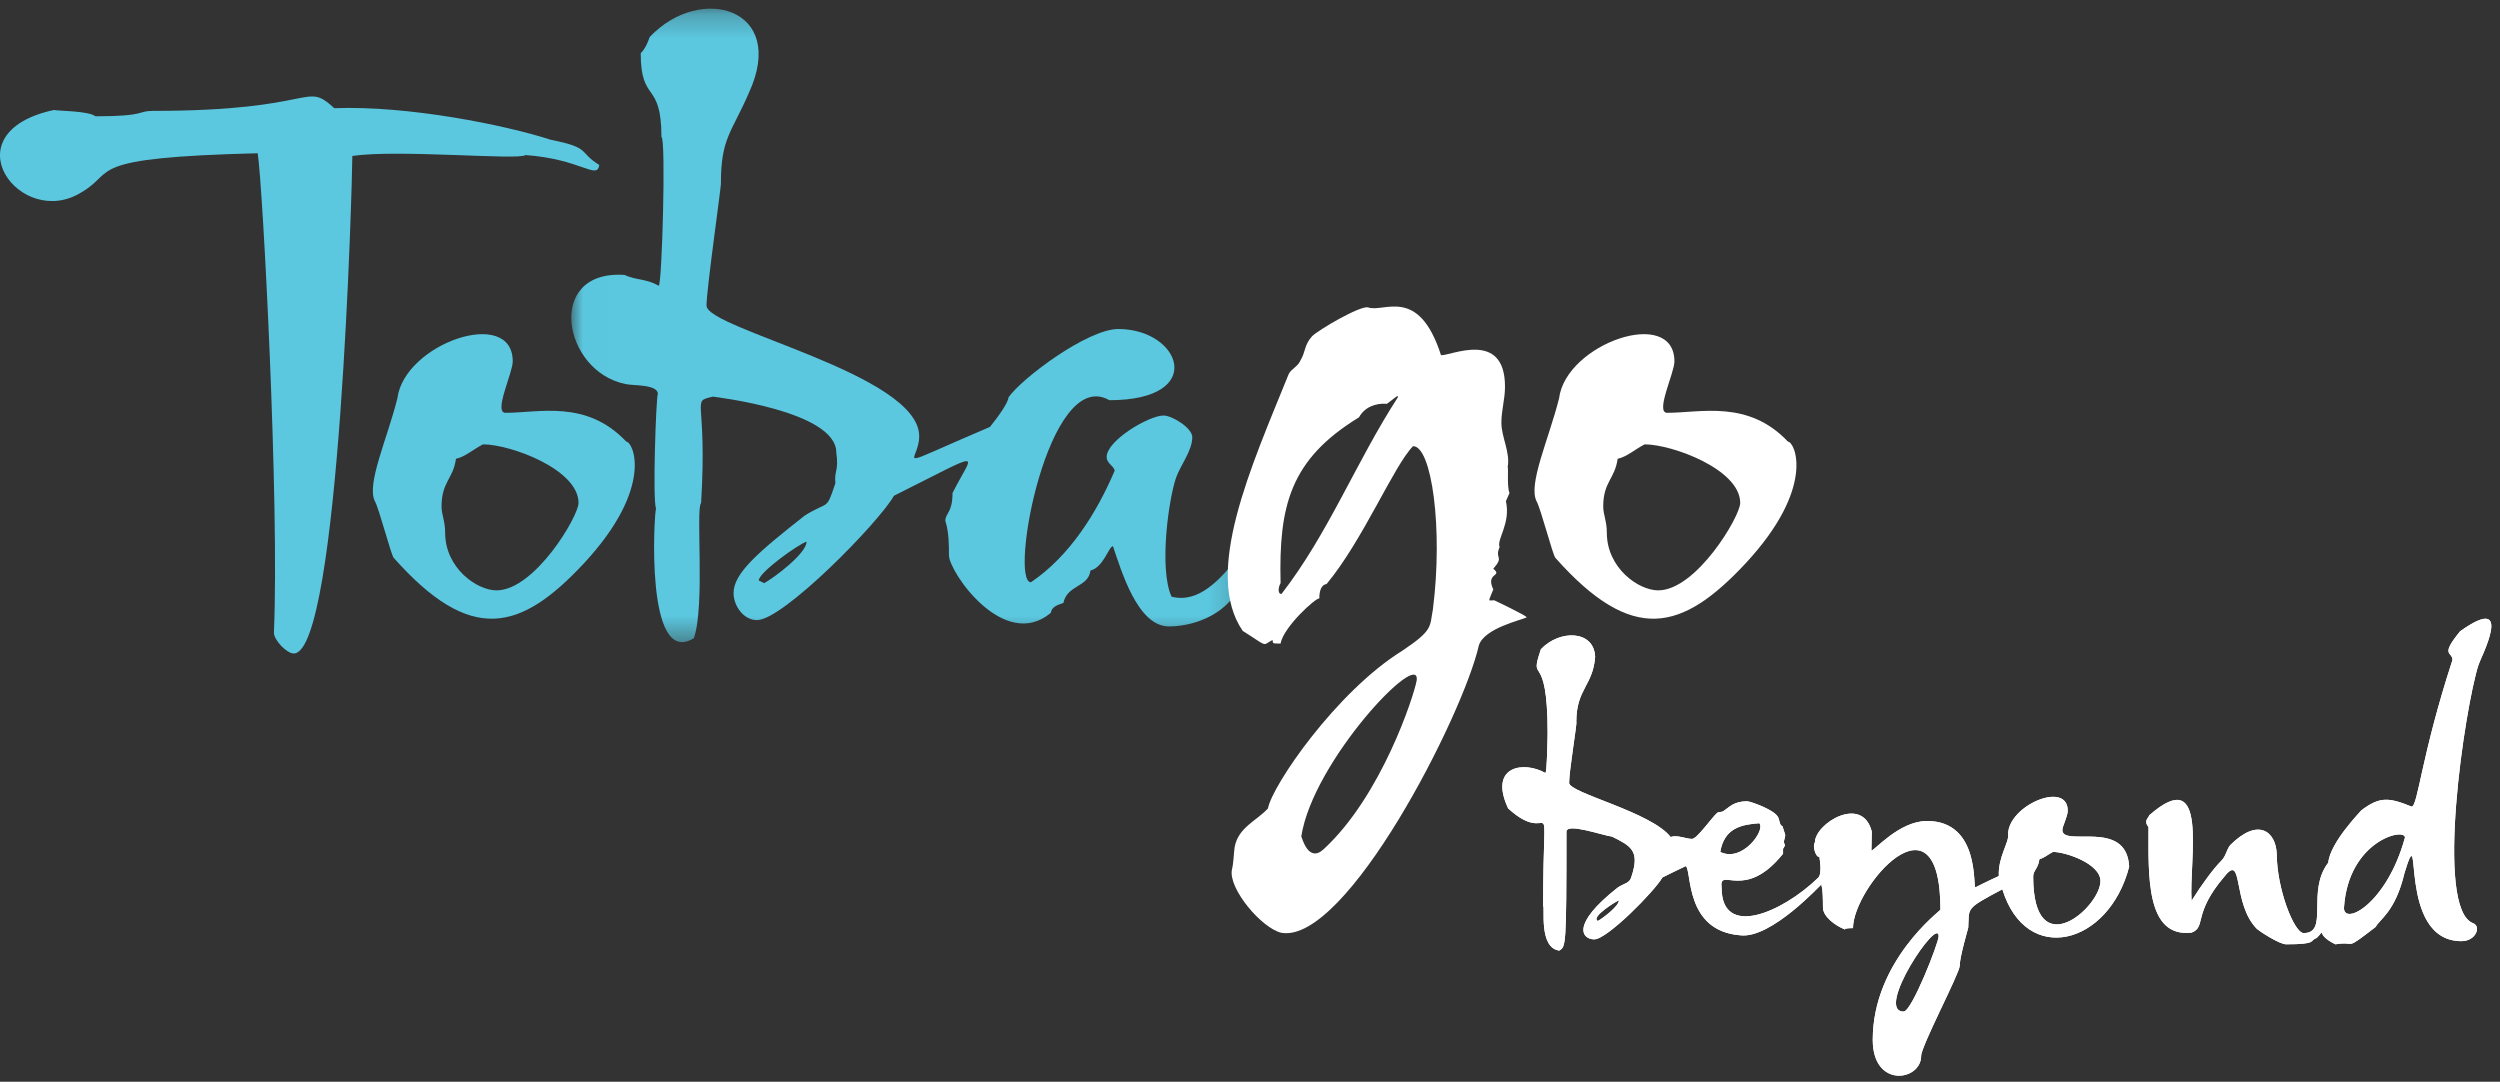 <?xml version="1.0" encoding="UTF-8"?>
<svg width="104px" height="45px" viewBox="0 0 104 45" version="1.1" xmlns="http://www.w3.org/2000/svg" xmlns:xlink="http://www.w3.org/1999/xlink">
    <rect x="0" y="0" width="104" height="45" fill="#333333" stroke="none"/>
    <!-- Generator: Sketch 52.1 (67048) - http://www.bohemiancoding.com/sketch -->
    <title>Logo</title>
    <desc>Created with Sketch.</desc>
    <defs>
        <polygon id="path-1" points="0.006 0.251 27.825 0.251 27.825 26.604 0.006 26.604"></polygon>
    </defs>
    <g id="Symbols" stroke="none" stroke-width="1" fill="none" fill-rule="evenodd">
        <g id="navigation_1440" transform="translate(-60, -20)">
            <g id="Logo" transform="translate(60, 20)">
                <path d="M21.856,6.45 C24.181,6.616 24.839,7.5 24.93,6.863 C24.033,6.311 24.618,6.155 22.905,5.813 C21.046,5.206 16.966,4.383 13.907,4.501 C12.634,3.343 13.274,4.613 6.371,4.613 C5.686,4.613 6.117,4.838 3.972,4.838 C3.681,4.605 2.326,4.615 2.247,4.575 C-2.173,5.521 0.861,9.61 3.409,7.987 C4.867,7.137 3.42,6.558 10.72,6.375 C10.933,7.705 11.627,20.967 11.395,26.321 C11.395,26.621 11.92,27.184 12.22,27.184 C14.138,27.184 14.657,7.396 14.657,6.488 C16.539,6.205 21.63,6.676 21.856,6.45" id="Fill-1" fill="#5BC8E0"></path>
                <path d="M24.067,20.922 C24.067,21.479 22.243,24.559 20.655,24.559 C19.837,24.559 18.518,23.632 18.518,22.16 C18.518,21.672 18.368,21.41 18.368,21.072 C18.368,20.037 18.853,19.93 18.968,19.085 C19.343,19.01 19.718,18.673 20.093,18.485 C21.228,18.485 24.067,19.521 24.067,20.922 M26.055,18.373 C24.396,16.616 22.433,17.173 21.03,17.173 C20.518,17.173 21.33,15.52 21.33,15.036 C21.33,12.73 16.815,14.294 16.531,16.573 C16.106,18.267 15.239,20.136 15.594,20.847 C15.781,21.185 16.269,23.097 16.381,23.209 C19.594,26.824 21.655,26.259 24.292,23.434 C27.235,20.265 26.337,18.373 26.055,18.373" id="Fill-3" fill="#5BC8E0"></path>
                <g id="Group-7" transform="translate(23.76, 0.109)">
                    <mask id="mask-2" fill="white">
                        <use xlink:href="#path-1"></use>
                    </mask>
                    <g id="Clip-6"></g>
                    <path d="M8.03,24.15 L7.805,24.038 C7.805,23.7 9.493,22.501 9.793,22.426 C9.793,22.913 8.443,23.925 8.03,24.15 Z M27.777,23.038 C26.979,24.017 26.114,24.997 24.976,24.713 C24.449,23.553 24.853,20.66 25.164,19.764 C25.351,19.239 25.839,18.639 25.839,18.077 C25.839,17.702 25.014,17.177 24.639,17.177 C24.042,17.177 22.277,18.212 22.277,18.901 C22.277,19.164 22.539,19.239 22.614,19.464 C21.864,21.226 20.74,23.025 19.127,24.113 C18.204,24.113 19.841,15.083 22.389,16.539 C26.49,16.539 25.36,13.578 22.764,13.578 C21.47,13.578 18.719,15.651 18.19,16.427 C18.19,16.621 17.807,17.173 17.424,17.65 C13.106,19.485 14.479,19.16 14.479,18.039 C14.479,15.452 5.631,13.578 5.631,12.603 C5.631,11.914 6.265,7.504 6.23,7.504 C6.23,5.629 6.68,5.404 7.393,3.755 C9.021,0.224 5.369,-0.802 3.268,1.43 C3.193,1.655 3.081,1.917 2.894,2.105 C2.894,4.208 3.756,3.224 3.756,5.592 C3.95,5.592 3.78,11.778 3.643,11.778 C3.119,11.478 2.706,11.553 2.219,11.328 C-1.097,11.107 -0.354,15.342 2.256,15.865 C2.519,15.94 3.606,15.865 3.606,16.277 C3.532,16.427 3.381,20.739 3.532,21.038 C3.454,21.193 3.06,27.717 5.106,26.438 C5.578,25.066 5.173,21.047 5.406,20.814 C5.675,16.367 4.957,16.623 5.893,16.39 C5.928,16.401 11.03,16.977 11.03,18.714 C11.142,19.494 10.935,19.472 10.993,19.989 C10.597,21.174 10.739,20.7 9.718,21.338 C7.746,22.887 6.756,23.748 6.756,24.563 C6.756,25.088 7.168,25.688 7.731,25.688 C8.818,25.688 12.792,21.638 13.429,20.514 C17.353,18.552 16.728,18.676 15.865,20.401 C15.865,21.228 15.566,21.228 15.566,21.563 C15.716,22.013 15.716,22.576 15.716,22.988 C15.716,23.682 18.005,27.01 19.952,25.388 C19.99,25.125 20.252,25.05 20.477,24.975 C20.638,24.207 21.513,24.335 21.602,23.626 C22.154,23.487 22.365,22.613 22.539,22.613 C22.876,23.588 23.551,25.95 24.864,25.95 C26.026,25.95 27.413,25.35 27.825,24.188 L27.777,23.038 Z" id="Fill-5" fill="#5BC8E0" mask="url(#mask-2)"></path>
                </g>
                <path d="M58.934,28.308 C58.821,28.946 57.471,33.107 55.071,35.32 C54.435,35.919 54.172,34.87 54.134,34.795 C54.618,31.647 59.105,26.94 58.934,28.308 M58.146,16.536 C56.421,19.198 55.259,22.197 53.31,24.709 C53.122,24.709 53.197,24.372 53.272,24.259 C53.197,21.072 53.647,19.123 56.534,17.361 C56.759,16.948 57.209,16.761 57.696,16.798 C58.215,16.41 58.146,16.429 58.146,16.536 M62.158,24.971 C61.896,24.971 61.896,25.084 62.121,24.521 C61.783,23.809 62.533,23.997 62.121,23.659 C62.594,23.118 62.163,23.273 62.383,22.759 C62.252,22.432 62.854,21.785 62.646,20.847 L62.795,20.51 C62.683,20.248 62.758,19.46 62.72,19.423 C62.833,18.823 62.458,18.185 62.458,17.586 C62.458,17.06 62.608,16.611 62.608,16.086 C62.608,13.684 60.304,14.825 59.946,14.774 C59.007,11.864 57.57,13.027 56.909,12.787 C56.572,12.711 54.846,13.724 54.584,13.986 C54.247,14.361 54.322,14.624 54.097,14.998 C53.985,15.261 53.722,15.336 53.61,15.561 C52.041,19.432 50.04,23.836 51.698,26.246 C52.776,26.921 52.485,26.871 52.935,26.621 C52.972,26.771 52.897,26.771 53.272,26.771 C53.386,26.09 54.747,24.851 54.884,24.897 C54.884,24.672 54.922,24.334 55.185,24.296 C56.697,22.481 57.994,19.349 58.784,18.56 C59.558,18.56 60.037,21.981 59.609,25.346 C59.469,26.077 59.635,26.203 58.334,27.071 C55.585,28.777 52.915,32.684 52.747,33.632 C52.26,34.157 51.51,34.42 51.36,35.245 C51.322,35.507 51.322,35.882 51.247,36.182 C51.097,36.969 52.485,38.619 53.31,38.806 C56.014,39.257 60.861,29.769 61.521,26.846 C61.746,26.134 63.283,25.796 63.508,25.684 C63.583,25.646 62.158,24.971 62.158,24.971" id="Fill-8" fill="#FFFFFF"></path>
                <path d="M72.393,20.922 C72.393,21.479 70.569,24.559 68.981,24.559 C68.162,24.559 66.844,23.632 66.844,22.16 C66.844,21.672 66.694,21.41 66.694,21.072 C66.694,20.037 67.179,19.93 67.294,19.085 C67.668,19.01 68.044,18.673 68.418,18.485 C69.553,18.485 72.393,19.521 72.393,20.922 M74.38,18.373 C72.724,16.619 70.748,17.173 69.355,17.173 C68.844,17.173 69.656,15.52 69.656,15.036 C69.656,12.73 65.141,14.294 64.857,16.573 C64.431,18.267 63.564,20.136 63.919,20.847 C64.107,21.185 64.594,23.097 64.706,23.209 C67.919,26.824 69.98,26.259 72.618,23.434 C75.56,20.265 74.663,18.373 74.38,18.373" id="Fill-10" fill="#FFFFFF"></path>
                <path d="M87.379,36.652 C87.379,37.744 84.581,40.192 84.581,36.466 C84.581,36.205 84.786,36.148 84.842,35.738 C85.029,35.701 85.215,35.533 85.402,35.44 C85.932,35.44 87.379,35.929 87.379,36.652 M80.648,38.947 C80.648,39.226 79.528,42.081 79.193,42.081 C77.967,42.081 80.648,38.077 80.648,38.947 M73.186,34.246 C73.464,34.521 72.478,35.898 71.563,35.44 C71.731,34.432 72.459,34.302 73.186,34.246 M66.47,38.312 C66.152,38.153 67.257,37.477 67.347,37.454 C67.347,37.697 66.675,38.2 66.47,38.312 M85.794,34.526 C85.794,34.376 86.017,33.966 86.017,33.724 C86.017,32.455 83.536,33.508 83.536,34.712 C83.592,35.027 83.111,35.652 83.151,36.444 C82.655,36.669 82.178,36.913 82.178,36.913 C82.065,36.913 82.378,34.153 80.163,34.153 C79.006,34.153 77.962,35.402 77.85,35.384 C77.85,35.122 77.868,34.899 77.868,34.6 C77.478,33.039 75.499,34.26 75.499,35.048 C75.387,35.179 75.537,35.682 75.686,35.645 C75.686,35.685 75.82,36.349 75.63,36.521 C74.123,37.975 71.619,39.044 71.619,36.932 C71.496,36.009 72.563,37.532 74.175,35.514 L74.175,35.309 C74.324,35.085 74.212,35.197 74.212,34.992 C74.305,34.637 74.268,34.805 74.157,34.376 C74.007,34.32 74.044,34.096 73.951,33.966 C73.765,33.669 72.811,33.331 72.664,33.331 C72.104,33.351 71.974,33.555 71.694,33.742 C71.601,33.798 71.507,33.761 71.433,33.817 C71.217,34.002 70.597,34.899 70.388,34.899 C70.151,34.899 69.747,34.716 69.501,34.822 C68.681,33.766 65.276,32.993 65.276,32.567 C65.276,32.05 65.622,30.03 65.575,30.03 C65.575,28.655 66.266,28.532 66.358,27.325 C66.315,26.205 64.876,26.184 64.101,27.008 C63.583,28.559 64.381,26.919 64.381,30.496 C64.381,30.532 64.357,32.156 64.287,32.156 C63.393,31.645 61.911,31.861 62.739,33.63 C64.673,35.4 64.194,32.177 64.194,37.697 C64.281,37.697 63.993,39.432 64.866,39.544 C65.141,39.372 65.164,39.398 65.164,34.6 C65.164,34.215 66.66,34.751 67.067,34.805 C67.848,35.196 68.228,35.39 67.869,36.466 C67.794,36.745 67.608,36.727 67.309,36.913 C65.301,38.492 65.83,39.077 66.321,39.077 C66.862,39.077 68.839,37.063 69.156,36.503 C69.355,36.403 69.728,36.219 70.128,36.03 C70.387,36.216 70.071,38.73 72.402,38.909 C73.687,39.058 75.742,36.8 75.777,36.786 C75.756,36.902 75.835,36.767 75.835,37.753 C75.835,38.11 76.304,38.489 76.749,38.667 C76.73,38.611 76.992,38.611 77.085,38.611 C77.085,36.91 80.722,32.683 80.722,37.846 C80.722,37.882 77.906,39.972 77.906,43.256 C77.906,45.29 79.92,44.969 79.92,43.927 C79.92,43.518 81.524,40.484 81.524,40.178 C81.524,39.805 81.874,38.628 81.879,38.592 C81.931,37.752 81.721,37.829 83.298,36.995 C84.286,40.21 87.733,39.322 88.573,36.055 C88.472,34.029 85.794,35.268 85.794,34.526" id="Fill-12" fill="#FFFFFF"></path>
                <path d="M100.046,34.843 C99.289,37.607 97.509,38.515 97.509,37.772 C97.683,34.972 100.046,34.414 100.046,34.843 M103.105,27.661 C103.174,27.404 104.666,24.6 102.34,26.262 C101.482,27.311 102.023,27.095 102.023,27.455 C100.724,31.433 100.586,33.53 100.325,33.556 C99.369,33.168 99.001,33.133 98.236,33.705 C98.219,33.74 96.933,35.038 96.856,35.887 C95.932,37.08 96.9,38.816 95.833,38.816 C95.438,38.816 94.713,36.975 94.713,35.514 C94.667,34.579 93.936,33.997 92.774,35.16 C92.606,35.384 92.606,35.608 92.401,35.813 C92.084,36.13 91.599,36.783 91.169,37.473 C91.058,35.784 91.92,31.717 89.416,33.91 C89.36,34.041 89.285,34.059 89.285,34.19 C89.285,34.339 89.378,34.358 89.378,34.432 C89.378,36.363 89.248,39.022 91.169,38.797 C91.799,38.554 91.194,38.029 92.55,36.447 C93.332,35.468 92.85,37.603 93.893,38.648 C93.949,38.704 94.807,39.283 95.105,39.283 C96.431,39.283 96.052,39.128 96.374,39.021 C96.821,38.574 96.254,38.851 97.154,39.283 C98.071,39.13 97.462,39.609 98.834,38.555 C98.953,38.274 99.647,37.949 100.027,36.316 C100.829,33.714 99.663,39.152 102.396,39.152 C103.003,39.152 103.225,38.534 102.881,38.406 C101.267,37.806 102.542,29.406 103.105,27.661" id="Fill-14" fill="#FFFFFF"></path>
                <path d="M87.379,36.652 C87.379,37.744 84.581,40.192 84.581,36.466 C84.581,36.205 84.786,36.148 84.842,35.738 C85.029,35.701 85.215,35.533 85.402,35.44 C85.932,35.44 87.379,35.929 87.379,36.652 M80.648,38.947 C80.648,39.226 79.528,42.081 79.193,42.081 C77.967,42.081 80.648,38.077 80.648,38.947 M73.186,34.246 C73.464,34.521 72.478,35.898 71.563,35.44 C71.731,34.432 72.459,34.302 73.186,34.246 M66.47,38.312 C66.152,38.153 67.257,37.477 67.347,37.454 C67.347,37.697 66.675,38.2 66.47,38.312 M85.794,34.526 C85.794,34.376 86.017,33.966 86.017,33.724 C86.017,32.455 83.536,33.508 83.536,34.712 C83.592,35.027 83.111,35.652 83.151,36.444 C82.655,36.669 82.178,36.913 82.178,36.913 C82.065,36.913 82.378,34.153 80.163,34.153 C79.006,34.153 77.962,35.402 77.85,35.384 C77.85,35.122 77.868,34.899 77.868,34.6 C77.478,33.039 75.499,34.26 75.499,35.048 C75.387,35.179 75.537,35.682 75.686,35.645 C75.686,35.685 75.82,36.349 75.63,36.521 C74.123,37.975 71.619,39.044 71.619,36.932 C71.496,36.009 72.563,37.532 74.175,35.514 L74.175,35.309 C74.324,35.085 74.212,35.197 74.212,34.992 C74.305,34.637 74.268,34.805 74.157,34.376 C74.007,34.32 74.044,34.096 73.951,33.966 C73.765,33.669 72.811,33.331 72.664,33.331 C72.104,33.351 71.974,33.555 71.694,33.742 C71.601,33.798 71.507,33.761 71.433,33.817 C71.217,34.002 70.597,34.899 70.388,34.899 C70.151,34.899 69.747,34.716 69.501,34.822 C68.681,33.766 65.276,32.993 65.276,32.567 C65.276,32.05 65.622,30.03 65.575,30.03 C65.575,28.655 66.266,28.532 66.358,27.325 C66.315,26.205 64.876,26.184 64.101,27.008 C63.583,28.559 64.381,26.919 64.381,30.496 C64.381,30.532 64.357,32.156 64.287,32.156 C63.393,31.645 61.911,31.861 62.739,33.63 C64.673,35.4 64.194,32.177 64.194,37.697 C64.281,37.697 63.993,39.432 64.866,39.544 C65.141,39.372 65.164,39.398 65.164,34.6 C65.164,34.215 66.66,34.751 67.067,34.805 C67.848,35.196 68.228,35.39 67.869,36.466 C67.794,36.745 67.608,36.727 67.309,36.913 C65.301,38.492 65.83,39.077 66.321,39.077 C66.862,39.077 68.839,37.063 69.156,36.503 C69.355,36.403 69.728,36.219 70.128,36.03 C70.387,36.216 70.071,38.73 72.402,38.909 C73.687,39.058 75.742,36.8 75.777,36.786 C75.756,36.902 75.835,36.767 75.835,37.753 C75.835,38.11 76.304,38.489 76.749,38.667 C76.73,38.611 76.992,38.611 77.085,38.611 C77.085,36.91 80.722,32.683 80.722,37.846 C80.722,37.882 77.906,39.972 77.906,43.256 C77.906,45.29 79.92,44.969 79.92,43.927 C79.92,43.518 81.524,40.484 81.524,40.178 C81.524,39.805 81.874,38.628 81.879,38.592 C81.931,37.752 81.721,37.829 83.298,36.995 C84.286,40.21 87.733,39.322 88.573,36.055 C88.472,34.029 85.794,35.268 85.794,34.526" id="Fill-16" fill="#FFFFFF"></path>
                <path d="M100.046,34.843 C99.289,37.607 97.509,38.515 97.509,37.772 C97.683,34.972 100.046,34.414 100.046,34.843 M103.105,27.661 C103.174,27.404 104.666,24.6 102.34,26.262 C101.482,27.311 102.023,27.095 102.023,27.455 C100.724,31.433 100.586,33.53 100.325,33.556 C99.369,33.168 99.001,33.133 98.236,33.705 C98.219,33.74 96.933,35.038 96.856,35.887 C95.932,37.08 96.9,38.816 95.833,38.816 C95.438,38.816 94.713,36.975 94.713,35.514 C94.667,34.579 93.936,33.997 92.774,35.16 C92.606,35.384 92.606,35.608 92.401,35.813 C92.084,36.13 91.599,36.783 91.169,37.473 C91.058,35.784 91.92,31.717 89.416,33.91 C89.36,34.041 89.285,34.059 89.285,34.19 C89.285,34.339 89.378,34.358 89.378,34.432 C89.378,36.363 89.248,39.022 91.169,38.797 C91.799,38.554 91.194,38.029 92.55,36.447 C93.332,35.468 92.85,37.603 93.893,38.648 C93.949,38.704 94.807,39.283 95.105,39.283 C96.431,39.283 96.052,39.128 96.374,39.021 C96.821,38.574 96.254,38.851 97.154,39.283 C98.071,39.13 97.462,39.609 98.834,38.555 C98.953,38.274 99.647,37.949 100.027,36.316 C100.829,33.714 99.663,39.152 102.396,39.152 C103.003,39.152 103.225,38.534 102.881,38.406 C101.267,37.806 102.542,29.406 103.105,27.661" id="Fill-18" fill="#FFFFFF"></path>
            </g>
        </g>
    </g>
</svg>